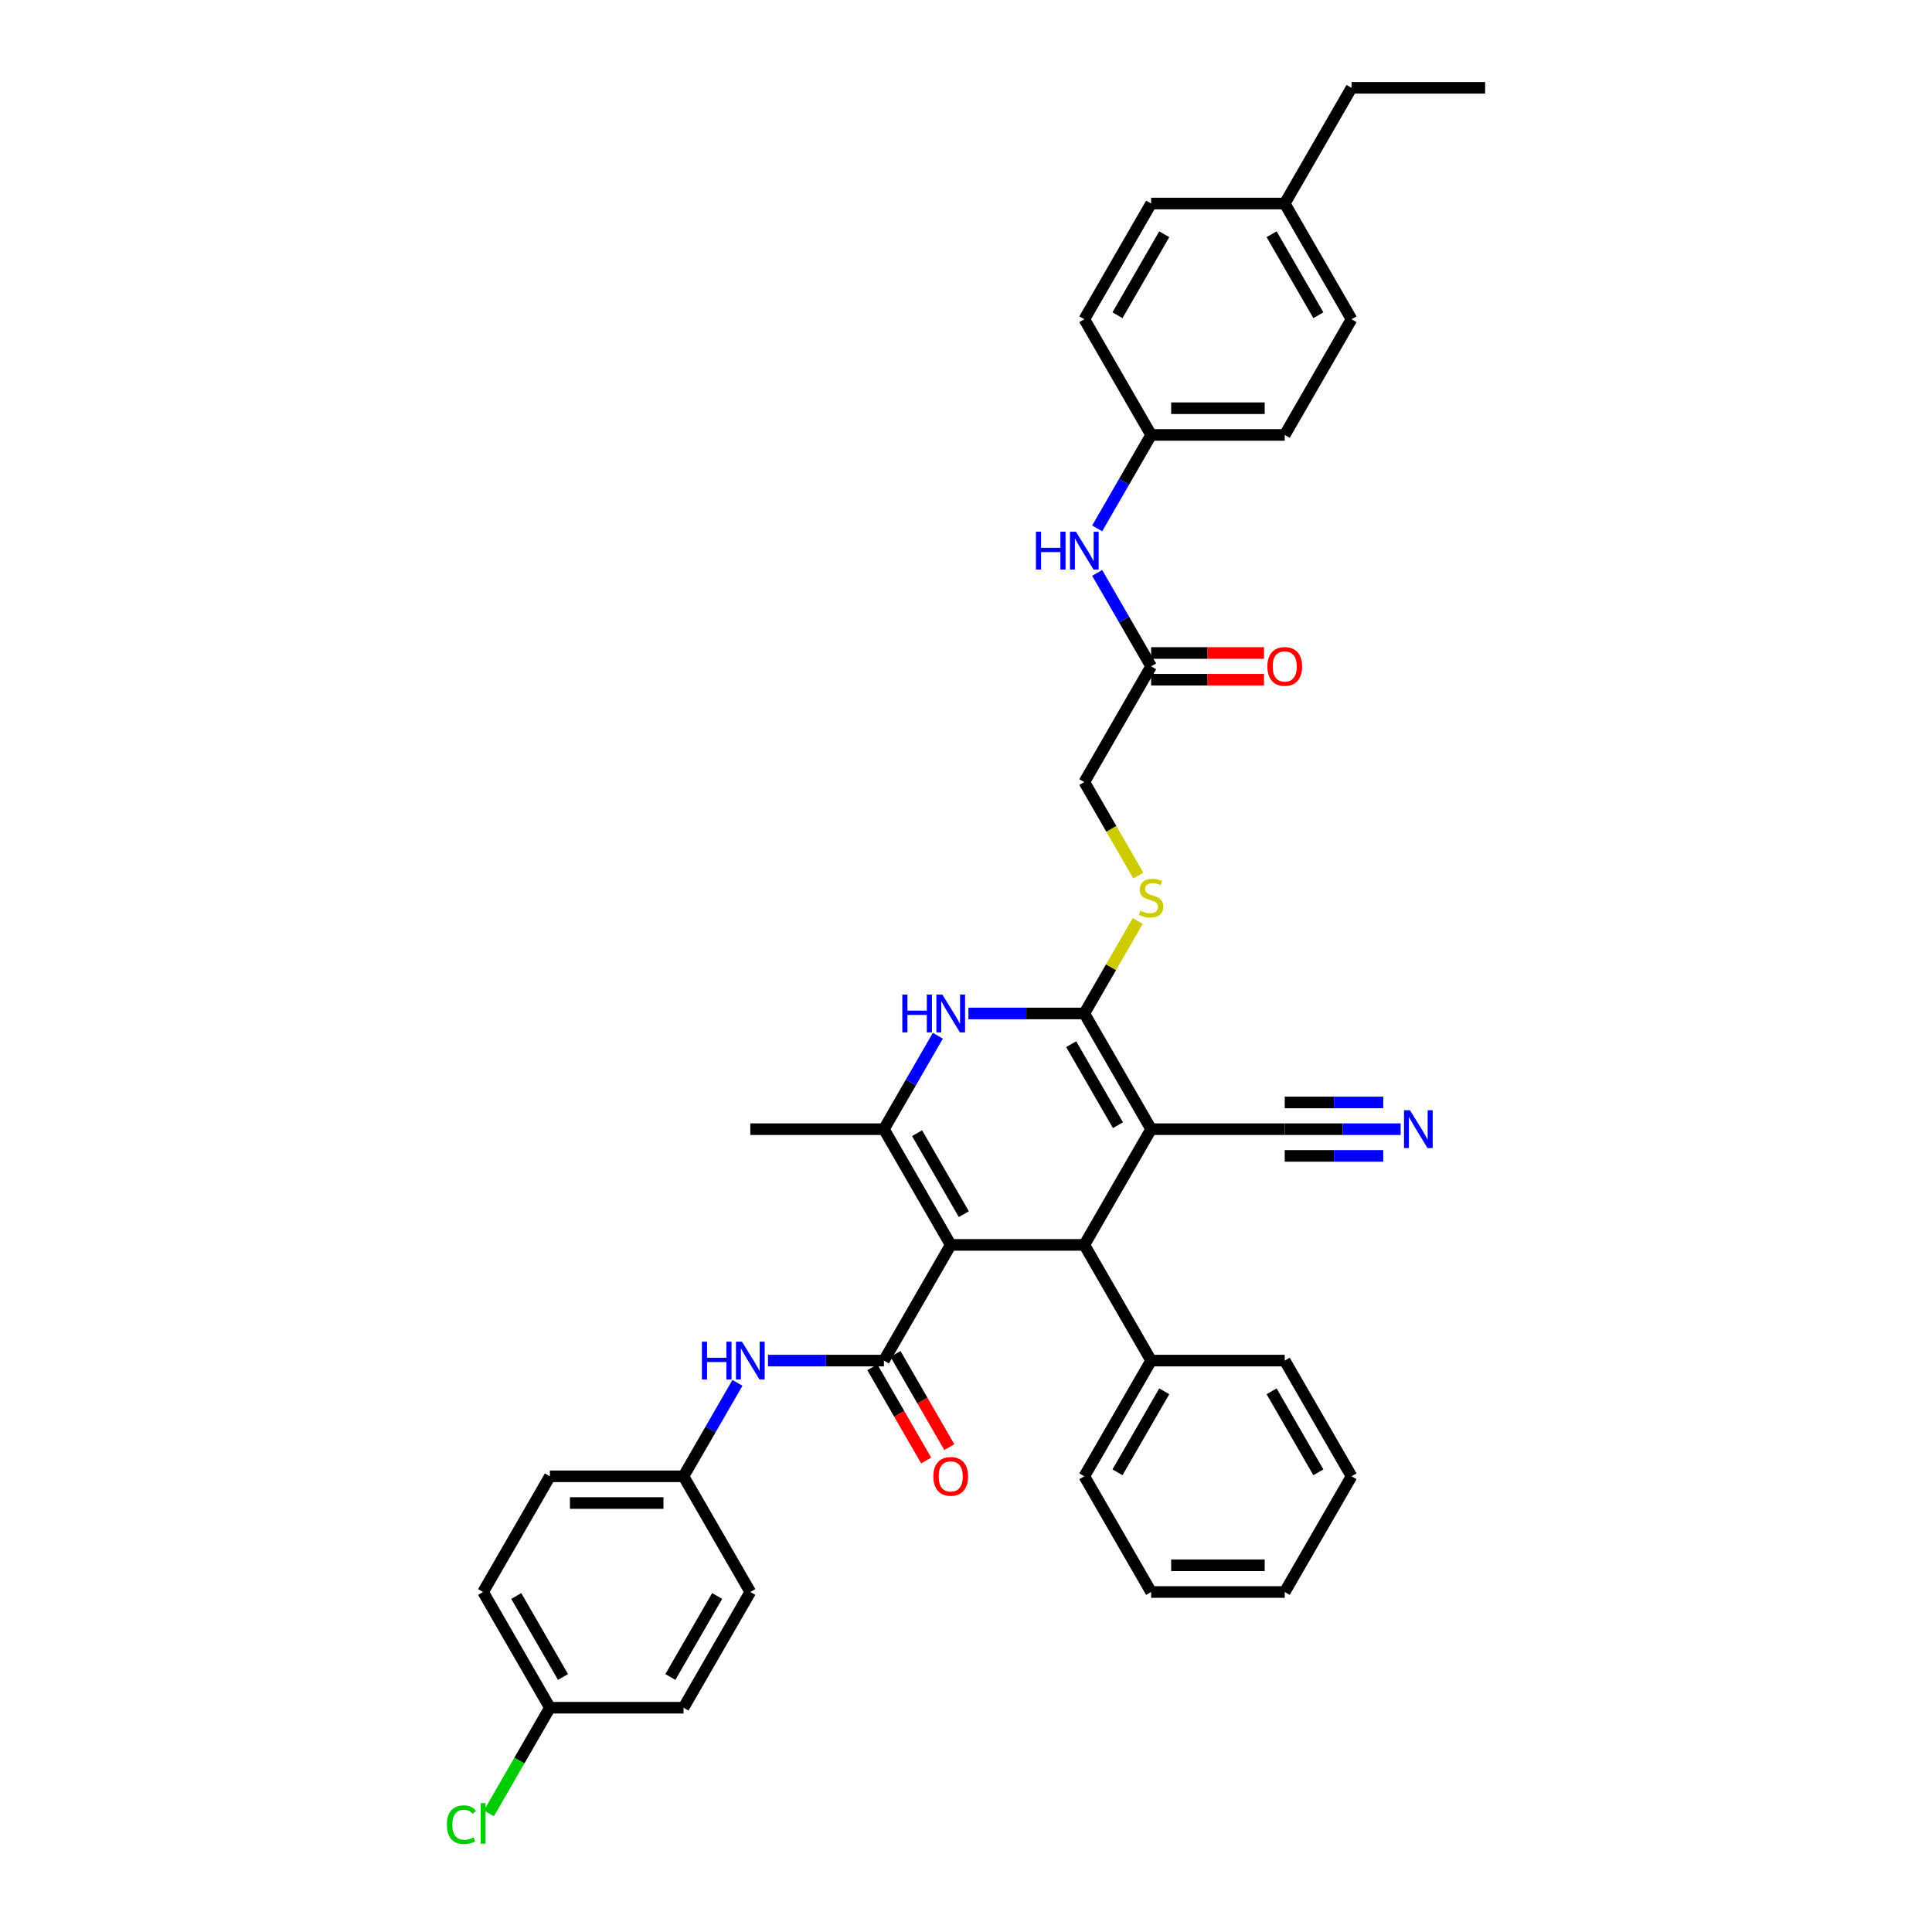 <?xml version='1.0' encoding='iso-8859-1'?>
<svg version='1.1' baseProfile='full'
              xmlns='http://www.w3.org/2000/svg'
                      xmlns:rdkit='http://www.rdkit.org/xml'
                      xmlns:xlink='http://www.w3.org/1999/xlink'
                  xml:space='preserve'
width='1000px' height='1000px' viewBox='0 0 1000 1000'>
<!-- END OF HEADER -->
<rect style='opacity:1.0;fill:#FFFFFF;stroke:none' width='1000' height='1000' x='0' y='0'> </rect>
<path class='bond-2' d='M 492.089,644.351 L 561.243,644.351' style='fill:none;fill-rule:evenodd;stroke:#000000;stroke-width:6px;stroke-linecap:butt;stroke-linejoin:miter;stroke-opacity:1' />
<path class='bond-3' d='M 492.089,644.351 L 457.511,584.461' style='fill:none;fill-rule:evenodd;stroke:#000000;stroke-width:6px;stroke-linecap:butt;stroke-linejoin:miter;stroke-opacity:1' />
<path class='bond-3' d='M 498.88,628.452 L 474.676,586.529' style='fill:none;fill-rule:evenodd;stroke:#000000;stroke-width:6px;stroke-linecap:butt;stroke-linejoin:miter;stroke-opacity:1' />
<path class='bond-4' d='M 492.089,644.351 L 457.511,704.24' style='fill:none;fill-rule:evenodd;stroke:#000000;stroke-width:6px;stroke-linecap:butt;stroke-linejoin:miter;stroke-opacity:1' />
<path class='bond-0' d='M 595.821,584.461 L 561.243,644.351' style='fill:none;fill-rule:evenodd;stroke:#000000;stroke-width:6px;stroke-linecap:butt;stroke-linejoin:miter;stroke-opacity:1' />
<path class='bond-6' d='M 595.821,584.461 L 664.975,584.461' style='fill:none;fill-rule:evenodd;stroke:#000000;stroke-width:6px;stroke-linecap:butt;stroke-linejoin:miter;stroke-opacity:1' />
<path class='bond-37' d='M 595.821,584.461 L 561.243,524.571' style='fill:none;fill-rule:evenodd;stroke:#000000;stroke-width:6px;stroke-linecap:butt;stroke-linejoin:miter;stroke-opacity:1' />
<path class='bond-37' d='M 578.656,582.393 L 554.452,540.47' style='fill:none;fill-rule:evenodd;stroke:#000000;stroke-width:6px;stroke-linecap:butt;stroke-linejoin:miter;stroke-opacity:1' />
<path class='bond-1' d='M 561.243,524.571 L 531.244,524.571' style='fill:none;fill-rule:evenodd;stroke:#000000;stroke-width:6px;stroke-linecap:butt;stroke-linejoin:miter;stroke-opacity:1' />
<path class='bond-1' d='M 531.244,524.571 L 501.245,524.571' style='fill:none;fill-rule:evenodd;stroke:#0000FF;stroke-width:6px;stroke-linecap:butt;stroke-linejoin:miter;stroke-opacity:1' />
<path class='bond-8' d='M 561.243,524.571 L 575.062,500.636' style='fill:none;fill-rule:evenodd;stroke:#000000;stroke-width:6px;stroke-linecap:butt;stroke-linejoin:miter;stroke-opacity:1' />
<path class='bond-8' d='M 575.062,500.636 L 588.881,476.701' style='fill:none;fill-rule:evenodd;stroke:#CCCC00;stroke-width:6px;stroke-linecap:butt;stroke-linejoin:miter;stroke-opacity:1' />
<path class='bond-13' d='M 561.243,644.351 L 595.821,704.24' style='fill:none;fill-rule:evenodd;stroke:#000000;stroke-width:6px;stroke-linecap:butt;stroke-linejoin:miter;stroke-opacity:1' />
<path class='bond-5' d='M 457.511,584.461 L 471.474,560.277' style='fill:none;fill-rule:evenodd;stroke:#000000;stroke-width:6px;stroke-linecap:butt;stroke-linejoin:miter;stroke-opacity:1' />
<path class='bond-5' d='M 471.474,560.277 L 485.437,536.093' style='fill:none;fill-rule:evenodd;stroke:#0000FF;stroke-width:6px;stroke-linecap:butt;stroke-linejoin:miter;stroke-opacity:1' />
<path class='bond-18' d='M 457.511,584.461 L 388.357,584.461' style='fill:none;fill-rule:evenodd;stroke:#000000;stroke-width:6px;stroke-linecap:butt;stroke-linejoin:miter;stroke-opacity:1' />
<path class='bond-7' d='M 457.511,704.24 L 427.512,704.24' style='fill:none;fill-rule:evenodd;stroke:#000000;stroke-width:6px;stroke-linecap:butt;stroke-linejoin:miter;stroke-opacity:1' />
<path class='bond-7' d='M 427.512,704.24 L 397.513,704.24' style='fill:none;fill-rule:evenodd;stroke:#0000FF;stroke-width:6px;stroke-linecap:butt;stroke-linejoin:miter;stroke-opacity:1' />
<path class='bond-11' d='M 451.522,707.698 L 465.453,731.827' style='fill:none;fill-rule:evenodd;stroke:#000000;stroke-width:6px;stroke-linecap:butt;stroke-linejoin:miter;stroke-opacity:1' />
<path class='bond-11' d='M 465.453,731.827 L 479.384,755.956' style='fill:none;fill-rule:evenodd;stroke:#FF0000;stroke-width:6px;stroke-linecap:butt;stroke-linejoin:miter;stroke-opacity:1' />
<path class='bond-11' d='M 463.5,700.783 L 477.431,724.912' style='fill:none;fill-rule:evenodd;stroke:#000000;stroke-width:6px;stroke-linecap:butt;stroke-linejoin:miter;stroke-opacity:1' />
<path class='bond-11' d='M 477.431,724.912 L 491.362,749.04' style='fill:none;fill-rule:evenodd;stroke:#FF0000;stroke-width:6px;stroke-linecap:butt;stroke-linejoin:miter;stroke-opacity:1' />
<path class='bond-9' d='M 664.975,584.461 L 694.974,584.461' style='fill:none;fill-rule:evenodd;stroke:#000000;stroke-width:6px;stroke-linecap:butt;stroke-linejoin:miter;stroke-opacity:1' />
<path class='bond-9' d='M 694.974,584.461 L 724.974,584.461' style='fill:none;fill-rule:evenodd;stroke:#0000FF;stroke-width:6px;stroke-linecap:butt;stroke-linejoin:miter;stroke-opacity:1' />
<path class='bond-9' d='M 664.975,598.292 L 690.475,598.292' style='fill:none;fill-rule:evenodd;stroke:#000000;stroke-width:6px;stroke-linecap:butt;stroke-linejoin:miter;stroke-opacity:1' />
<path class='bond-9' d='M 690.475,598.292 L 715.974,598.292' style='fill:none;fill-rule:evenodd;stroke:#0000FF;stroke-width:6px;stroke-linecap:butt;stroke-linejoin:miter;stroke-opacity:1' />
<path class='bond-9' d='M 664.975,570.63 L 690.475,570.63' style='fill:none;fill-rule:evenodd;stroke:#000000;stroke-width:6px;stroke-linecap:butt;stroke-linejoin:miter;stroke-opacity:1' />
<path class='bond-9' d='M 690.475,570.63 L 715.974,570.63' style='fill:none;fill-rule:evenodd;stroke:#0000FF;stroke-width:6px;stroke-linecap:butt;stroke-linejoin:miter;stroke-opacity:1' />
<path class='bond-16' d='M 381.705,715.762 L 367.742,739.946' style='fill:none;fill-rule:evenodd;stroke:#0000FF;stroke-width:6px;stroke-linecap:butt;stroke-linejoin:miter;stroke-opacity:1' />
<path class='bond-16' d='M 367.742,739.946 L 353.78,764.13' style='fill:none;fill-rule:evenodd;stroke:#000000;stroke-width:6px;stroke-linecap:butt;stroke-linejoin:miter;stroke-opacity:1' />
<path class='bond-15' d='M 589.185,453.188 L 575.214,428.99' style='fill:none;fill-rule:evenodd;stroke:#CCCC00;stroke-width:6px;stroke-linecap:butt;stroke-linejoin:miter;stroke-opacity:1' />
<path class='bond-15' d='M 575.214,428.99 L 561.243,404.792' style='fill:none;fill-rule:evenodd;stroke:#000000;stroke-width:6px;stroke-linecap:butt;stroke-linejoin:miter;stroke-opacity:1' />
<path class='bond-10' d='M 595.821,344.903 L 561.243,404.792' style='fill:none;fill-rule:evenodd;stroke:#000000;stroke-width:6px;stroke-linecap:butt;stroke-linejoin:miter;stroke-opacity:1' />
<path class='bond-12' d='M 595.821,344.903 L 581.858,320.718' style='fill:none;fill-rule:evenodd;stroke:#000000;stroke-width:6px;stroke-linecap:butt;stroke-linejoin:miter;stroke-opacity:1' />
<path class='bond-12' d='M 581.858,320.718 L 567.895,296.534' style='fill:none;fill-rule:evenodd;stroke:#0000FF;stroke-width:6px;stroke-linecap:butt;stroke-linejoin:miter;stroke-opacity:1' />
<path class='bond-14' d='M 595.821,351.818 L 625.038,351.818' style='fill:none;fill-rule:evenodd;stroke:#000000;stroke-width:6px;stroke-linecap:butt;stroke-linejoin:miter;stroke-opacity:1' />
<path class='bond-14' d='M 625.038,351.818 L 654.256,351.818' style='fill:none;fill-rule:evenodd;stroke:#FF0000;stroke-width:6px;stroke-linecap:butt;stroke-linejoin:miter;stroke-opacity:1' />
<path class='bond-14' d='M 595.821,337.987 L 625.038,337.987' style='fill:none;fill-rule:evenodd;stroke:#000000;stroke-width:6px;stroke-linecap:butt;stroke-linejoin:miter;stroke-opacity:1' />
<path class='bond-14' d='M 625.038,337.987 L 654.256,337.987' style='fill:none;fill-rule:evenodd;stroke:#FF0000;stroke-width:6px;stroke-linecap:butt;stroke-linejoin:miter;stroke-opacity:1' />
<path class='bond-17' d='M 567.895,273.492 L 581.858,249.308' style='fill:none;fill-rule:evenodd;stroke:#0000FF;stroke-width:6px;stroke-linecap:butt;stroke-linejoin:miter;stroke-opacity:1' />
<path class='bond-17' d='M 581.858,249.308 L 595.821,225.123' style='fill:none;fill-rule:evenodd;stroke:#000000;stroke-width:6px;stroke-linecap:butt;stroke-linejoin:miter;stroke-opacity:1' />
<path class='bond-30' d='M 595.821,704.24 L 561.243,764.13' style='fill:none;fill-rule:evenodd;stroke:#000000;stroke-width:6px;stroke-linecap:butt;stroke-linejoin:miter;stroke-opacity:1' />
<path class='bond-30' d='M 602.612,720.139 L 578.408,762.062' style='fill:none;fill-rule:evenodd;stroke:#000000;stroke-width:6px;stroke-linecap:butt;stroke-linejoin:miter;stroke-opacity:1' />
<path class='bond-31' d='M 595.821,704.24 L 664.975,704.24' style='fill:none;fill-rule:evenodd;stroke:#000000;stroke-width:6px;stroke-linecap:butt;stroke-linejoin:miter;stroke-opacity:1' />
<path class='bond-22' d='M 353.78,764.13 L 388.357,824.02' style='fill:none;fill-rule:evenodd;stroke:#000000;stroke-width:6px;stroke-linecap:butt;stroke-linejoin:miter;stroke-opacity:1' />
<path class='bond-23' d='M 353.78,764.13 L 284.625,764.13' style='fill:none;fill-rule:evenodd;stroke:#000000;stroke-width:6px;stroke-linecap:butt;stroke-linejoin:miter;stroke-opacity:1' />
<path class='bond-23' d='M 343.406,777.961 L 294.998,777.961' style='fill:none;fill-rule:evenodd;stroke:#000000;stroke-width:6px;stroke-linecap:butt;stroke-linejoin:miter;stroke-opacity:1' />
<path class='bond-24' d='M 595.821,225.123 L 561.243,165.234' style='fill:none;fill-rule:evenodd;stroke:#000000;stroke-width:6px;stroke-linecap:butt;stroke-linejoin:miter;stroke-opacity:1' />
<path class='bond-25' d='M 595.821,225.123 L 664.975,225.123' style='fill:none;fill-rule:evenodd;stroke:#000000;stroke-width:6px;stroke-linecap:butt;stroke-linejoin:miter;stroke-opacity:1' />
<path class='bond-25' d='M 606.194,211.292 L 654.602,211.292' style='fill:none;fill-rule:evenodd;stroke:#000000;stroke-width:6px;stroke-linecap:butt;stroke-linejoin:miter;stroke-opacity:1' />
<path class='bond-19' d='M 284.625,883.909 L 250.048,824.02' style='fill:none;fill-rule:evenodd;stroke:#000000;stroke-width:6px;stroke-linecap:butt;stroke-linejoin:miter;stroke-opacity:1' />
<path class='bond-19' d='M 291.416,868.01 L 267.212,826.088' style='fill:none;fill-rule:evenodd;stroke:#000000;stroke-width:6px;stroke-linecap:butt;stroke-linejoin:miter;stroke-opacity:1' />
<path class='bond-20' d='M 284.625,883.909 L 268.837,911.255' style='fill:none;fill-rule:evenodd;stroke:#000000;stroke-width:6px;stroke-linecap:butt;stroke-linejoin:miter;stroke-opacity:1' />
<path class='bond-20' d='M 268.837,911.255 L 253.049,938.6' style='fill:none;fill-rule:evenodd;stroke:#00CC00;stroke-width:6px;stroke-linecap:butt;stroke-linejoin:miter;stroke-opacity:1' />
<path class='bond-38' d='M 284.625,883.909 L 353.78,883.909' style='fill:none;fill-rule:evenodd;stroke:#000000;stroke-width:6px;stroke-linecap:butt;stroke-linejoin:miter;stroke-opacity:1' />
<path class='bond-21' d='M 664.975,105.344 L 699.552,165.234' style='fill:none;fill-rule:evenodd;stroke:#000000;stroke-width:6px;stroke-linecap:butt;stroke-linejoin:miter;stroke-opacity:1' />
<path class='bond-21' d='M 658.184,121.243 L 682.388,163.166' style='fill:none;fill-rule:evenodd;stroke:#000000;stroke-width:6px;stroke-linecap:butt;stroke-linejoin:miter;stroke-opacity:1' />
<path class='bond-32' d='M 664.975,105.344 L 699.552,45.455' style='fill:none;fill-rule:evenodd;stroke:#000000;stroke-width:6px;stroke-linecap:butt;stroke-linejoin:miter;stroke-opacity:1' />
<path class='bond-40' d='M 664.975,105.344 L 595.821,105.344' style='fill:none;fill-rule:evenodd;stroke:#000000;stroke-width:6px;stroke-linecap:butt;stroke-linejoin:miter;stroke-opacity:1' />
<path class='bond-26' d='M 388.357,824.02 L 353.78,883.909' style='fill:none;fill-rule:evenodd;stroke:#000000;stroke-width:6px;stroke-linecap:butt;stroke-linejoin:miter;stroke-opacity:1' />
<path class='bond-26' d='M 371.192,826.088 L 346.988,868.01' style='fill:none;fill-rule:evenodd;stroke:#000000;stroke-width:6px;stroke-linecap:butt;stroke-linejoin:miter;stroke-opacity:1' />
<path class='bond-27' d='M 284.625,764.13 L 250.048,824.02' style='fill:none;fill-rule:evenodd;stroke:#000000;stroke-width:6px;stroke-linecap:butt;stroke-linejoin:miter;stroke-opacity:1' />
<path class='bond-28' d='M 561.243,165.234 L 595.821,105.344' style='fill:none;fill-rule:evenodd;stroke:#000000;stroke-width:6px;stroke-linecap:butt;stroke-linejoin:miter;stroke-opacity:1' />
<path class='bond-28' d='M 578.408,163.166 L 602.612,121.243' style='fill:none;fill-rule:evenodd;stroke:#000000;stroke-width:6px;stroke-linecap:butt;stroke-linejoin:miter;stroke-opacity:1' />
<path class='bond-29' d='M 664.975,225.123 L 699.552,165.234' style='fill:none;fill-rule:evenodd;stroke:#000000;stroke-width:6px;stroke-linecap:butt;stroke-linejoin:miter;stroke-opacity:1' />
<path class='bond-35' d='M 561.243,764.13 L 595.821,824.02' style='fill:none;fill-rule:evenodd;stroke:#000000;stroke-width:6px;stroke-linecap:butt;stroke-linejoin:miter;stroke-opacity:1' />
<path class='bond-34' d='M 664.975,704.24 L 699.552,764.13' style='fill:none;fill-rule:evenodd;stroke:#000000;stroke-width:6px;stroke-linecap:butt;stroke-linejoin:miter;stroke-opacity:1' />
<path class='bond-34' d='M 658.184,720.139 L 682.388,762.062' style='fill:none;fill-rule:evenodd;stroke:#000000;stroke-width:6px;stroke-linecap:butt;stroke-linejoin:miter;stroke-opacity:1' />
<path class='bond-33' d='M 699.552,45.455 L 768.707,45.455' style='fill:none;fill-rule:evenodd;stroke:#000000;stroke-width:6px;stroke-linecap:butt;stroke-linejoin:miter;stroke-opacity:1' />
<path class='bond-36' d='M 699.552,764.13 L 664.975,824.02' style='fill:none;fill-rule:evenodd;stroke:#000000;stroke-width:6px;stroke-linecap:butt;stroke-linejoin:miter;stroke-opacity:1' />
<path class='bond-39' d='M 595.821,824.02 L 664.975,824.02' style='fill:none;fill-rule:evenodd;stroke:#000000;stroke-width:6px;stroke-linecap:butt;stroke-linejoin:miter;stroke-opacity:1' />
<path class='bond-39' d='M 606.194,810.189 L 654.602,810.189' style='fill:none;fill-rule:evenodd;stroke:#000000;stroke-width:6px;stroke-linecap:butt;stroke-linejoin:miter;stroke-opacity:1' />
<path  class='atom-6' d='M 467.041 514.779
L 469.696 514.779
L 469.696 523.105
L 479.71 523.105
L 479.71 514.779
L 482.366 514.779
L 482.366 534.364
L 479.71 534.364
L 479.71 525.318
L 469.696 525.318
L 469.696 534.364
L 467.041 534.364
L 467.041 514.779
' fill='#0000FF'/>
<path  class='atom-6' d='M 487.76 514.779
L 494.177 525.152
Q 494.813 526.176, 495.837 528.029
Q 496.86 529.883, 496.916 529.993
L 496.916 514.779
L 499.516 514.779
L 499.516 534.364
L 496.833 534.364
L 489.945 523.022
Q 489.143 521.695, 488.285 520.173
Q 487.455 518.652, 487.206 518.182
L 487.206 534.364
L 484.662 534.364
L 484.662 514.779
L 487.76 514.779
' fill='#0000FF'/>
<path  class='atom-8' d='M 363.309 694.448
L 365.965 694.448
L 365.965 702.774
L 375.978 702.774
L 375.978 694.448
L 378.634 694.448
L 378.634 714.033
L 375.978 714.033
L 375.978 704.987
L 365.965 704.987
L 365.965 714.033
L 363.309 714.033
L 363.309 694.448
' fill='#0000FF'/>
<path  class='atom-8' d='M 384.028 694.448
L 390.445 704.821
Q 391.082 705.845, 392.105 707.698
Q 393.129 709.551, 393.184 709.662
L 393.184 694.448
L 395.784 694.448
L 395.784 714.033
L 393.101 714.033
L 386.213 702.691
Q 385.411 701.364, 384.553 699.842
Q 383.723 698.321, 383.475 697.85
L 383.475 714.033
L 380.93 714.033
L 380.93 694.448
L 384.028 694.448
' fill='#0000FF'/>
<path  class='atom-9' d='M 590.288 471.404
Q 590.51 471.487, 591.422 471.874
Q 592.335 472.261, 593.331 472.51
Q 594.355 472.731, 595.35 472.731
Q 597.204 472.731, 598.282 471.846
Q 599.361 470.933, 599.361 469.357
Q 599.361 468.278, 598.808 467.614
Q 598.282 466.95, 597.453 466.591
Q 596.623 466.231, 595.24 465.816
Q 593.497 465.29, 592.446 464.793
Q 591.422 464.295, 590.675 463.243
Q 589.956 462.192, 589.956 460.422
Q 589.956 457.96, 591.616 456.439
Q 593.303 454.917, 596.623 454.917
Q 598.891 454.917, 601.464 455.996
L 600.827 458.126
Q 598.476 457.158, 596.706 457.158
Q 594.797 457.158, 593.746 457.96
Q 592.695 458.735, 592.722 460.09
Q 592.722 461.141, 593.248 461.777
Q 593.801 462.414, 594.576 462.773
Q 595.378 463.133, 596.706 463.548
Q 598.476 464.101, 599.527 464.654
Q 600.578 465.207, 601.325 466.342
Q 602.1 467.448, 602.1 469.357
Q 602.1 472.068, 600.274 473.534
Q 598.476 474.972, 595.461 474.972
Q 593.718 474.972, 592.391 474.585
Q 591.09 474.225, 589.541 473.589
L 590.288 471.404
' fill='#CCCC00'/>
<path  class='atom-10' d='M 729.801 574.669
L 736.218 585.042
Q 736.854 586.066, 737.878 587.919
Q 738.901 589.772, 738.957 589.883
L 738.957 574.669
L 741.557 574.669
L 741.557 594.253
L 738.874 594.253
L 731.986 582.912
Q 731.184 581.584, 730.326 580.063
Q 729.496 578.541, 729.247 578.071
L 729.247 594.253
L 726.703 594.253
L 726.703 574.669
L 729.801 574.669
' fill='#0000FF'/>
<path  class='atom-12' d='M 483.099 764.185
Q 483.099 759.483, 485.422 756.855
Q 487.746 754.227, 492.089 754.227
Q 496.432 754.227, 498.755 756.855
Q 501.079 759.483, 501.079 764.185
Q 501.079 768.943, 498.728 771.654
Q 496.376 774.337, 492.089 774.337
Q 487.773 774.337, 485.422 771.654
Q 483.099 768.971, 483.099 764.185
M 492.089 772.124
Q 495.076 772.124, 496.681 770.133
Q 498.313 768.113, 498.313 764.185
Q 498.313 760.34, 496.681 758.404
Q 495.076 756.44, 492.089 756.44
Q 489.101 756.44, 487.469 758.376
Q 485.865 760.313, 485.865 764.185
Q 485.865 768.141, 487.469 770.133
Q 489.101 772.124, 492.089 772.124
' fill='#FF0000'/>
<path  class='atom-13' d='M 536.196 275.221
L 538.851 275.221
L 538.851 283.547
L 548.865 283.547
L 548.865 275.221
L 551.52 275.221
L 551.52 294.805
L 548.865 294.805
L 548.865 285.76
L 538.851 285.76
L 538.851 294.805
L 536.196 294.805
L 536.196 275.221
' fill='#0000FF'/>
<path  class='atom-13' d='M 556.914 275.221
L 563.332 285.594
Q 563.968 286.617, 564.991 288.471
Q 566.015 290.324, 566.07 290.435
L 566.07 275.221
L 568.67 275.221
L 568.67 294.805
L 565.987 294.805
L 559.1 283.464
Q 558.297 282.136, 557.44 280.615
Q 556.61 279.093, 556.361 278.623
L 556.361 294.805
L 553.816 294.805
L 553.816 275.221
L 556.914 275.221
' fill='#0000FF'/>
<path  class='atom-15' d='M 655.985 344.958
Q 655.985 340.255, 658.309 337.628
Q 660.632 335, 664.975 335
Q 669.318 335, 671.642 337.628
Q 673.965 340.255, 673.965 344.958
Q 673.965 349.716, 671.614 352.427
Q 669.263 355.11, 664.975 355.11
Q 660.66 355.11, 658.309 352.427
Q 655.985 349.743, 655.985 344.958
M 664.975 352.897
Q 667.963 352.897, 669.567 350.905
Q 671.199 348.886, 671.199 344.958
Q 671.199 341.113, 669.567 339.177
Q 667.963 337.213, 664.975 337.213
Q 661.988 337.213, 660.356 339.149
Q 658.751 341.085, 658.751 344.958
Q 658.751 348.914, 660.356 350.905
Q 661.988 352.897, 664.975 352.897
' fill='#FF0000'/>
<path  class='atom-21' d='M 231.293 944.477
Q 231.293 939.608, 233.561 937.063
Q 235.857 934.491, 240.2 934.491
Q 244.239 934.491, 246.396 937.34
L 244.571 938.834
Q 242.994 936.759, 240.2 936.759
Q 237.24 936.759, 235.664 938.751
Q 234.114 940.715, 234.114 944.477
Q 234.114 948.349, 235.719 950.341
Q 237.351 952.333, 240.504 952.333
Q 242.662 952.333, 245.179 951.032
L 245.954 953.107
Q 244.93 953.771, 243.381 954.158
Q 241.832 954.545, 240.117 954.545
Q 235.857 954.545, 233.561 951.945
Q 231.293 949.345, 231.293 944.477
' fill='#00CC00'/>
<path  class='atom-21' d='M 248.775 933.301
L 251.32 933.301
L 251.32 954.296
L 248.775 954.296
L 248.775 933.301
' fill='#00CC00'/>
</svg>
